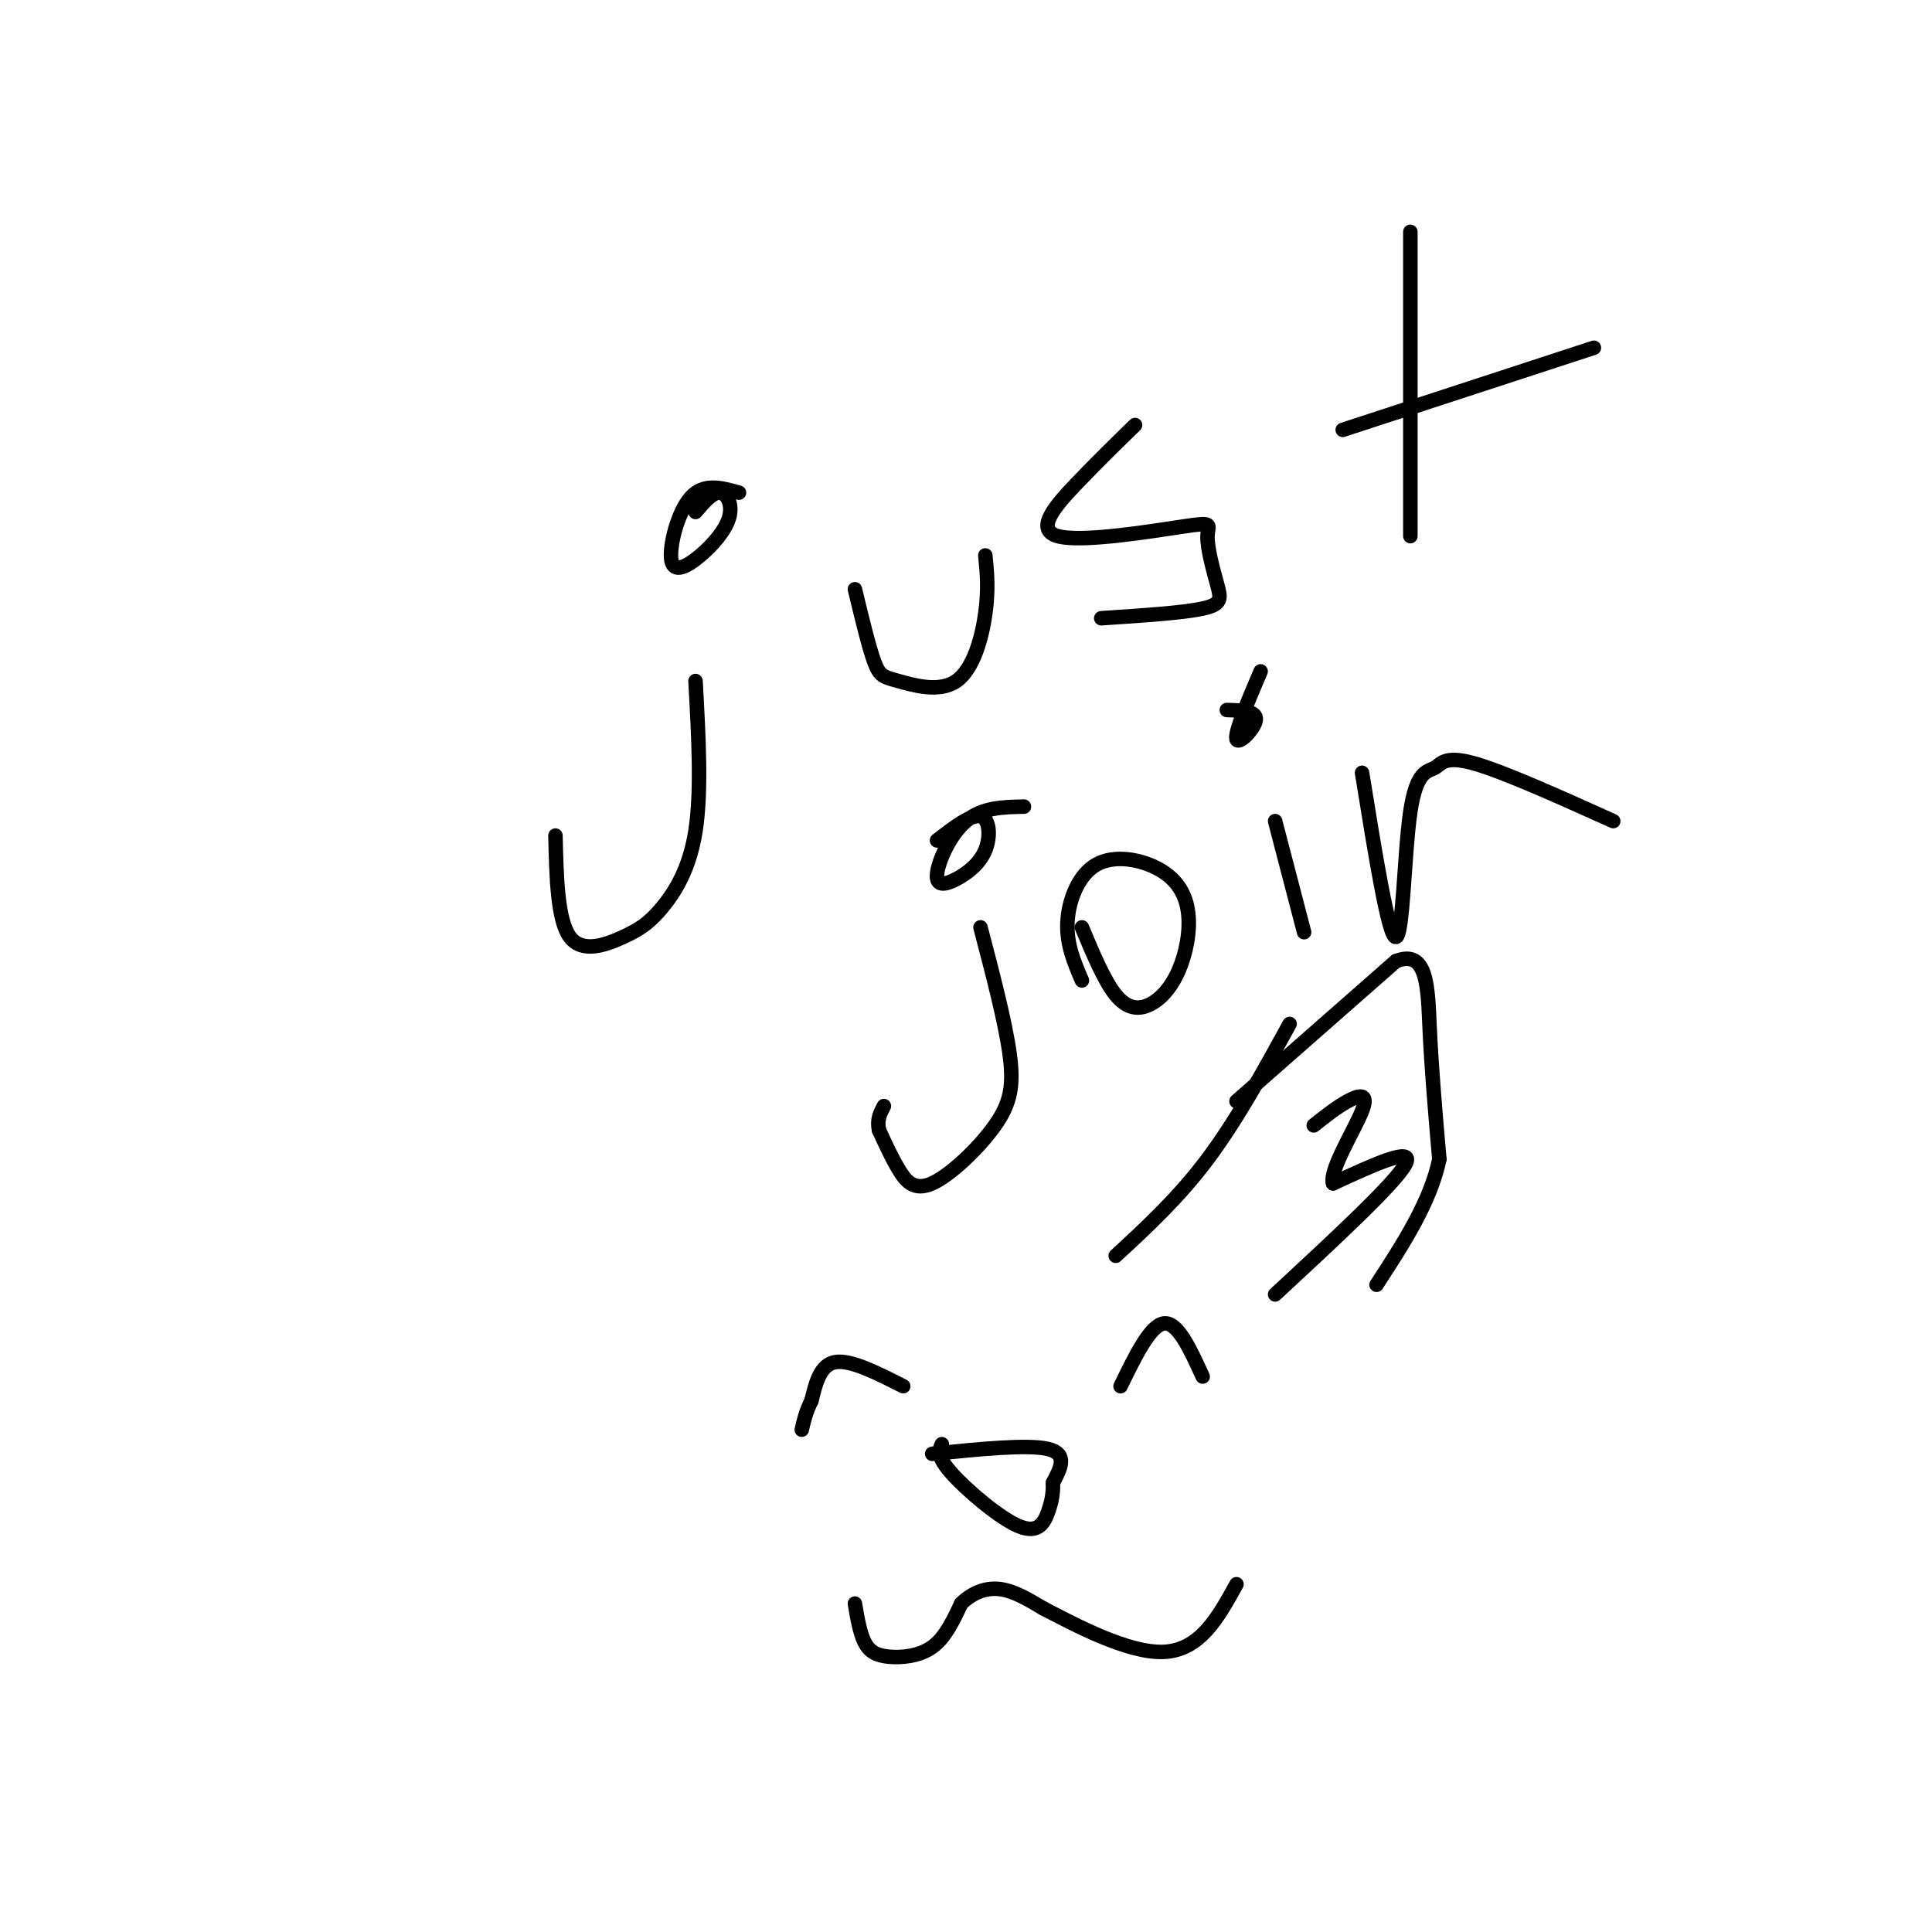 <svg viewBox='0 0 400 400' version='1.1' xmlns='http://www.w3.org/2000/svg' xmlns:xlink='http://www.w3.org/1999/xlink'><g fill='none' stroke='#000000' stroke-width='3' stroke-linecap='round' stroke-linejoin='round'><path d='M144,106c1.758,-2.050 3.515,-4.099 5,-4c1.485,0.099 2.696,2.347 2,5c-0.696,2.653 -3.300,5.711 -6,8c-2.700,2.289 -5.496,3.809 -6,1c-0.504,-2.809 1.285,-9.945 4,-13c2.715,-3.055 6.358,-2.027 10,-1'/><path d='M144,141c0.633,11.439 1.266,22.877 0,31c-1.266,8.123 -4.432,12.930 -7,16c-2.568,3.070 -4.537,4.404 -8,6c-3.463,1.596 -8.418,3.456 -11,0c-2.582,-3.456 -2.791,-12.228 -3,-21'/><path d='M204,115c0.349,3.494 0.699,6.989 0,12c-0.699,5.011 -2.445,11.539 -6,14c-3.555,2.461 -8.919,0.855 -12,0c-3.081,-0.855 -3.880,-0.959 -5,-4c-1.120,-3.041 -2.560,-9.021 -4,-15'/><path d='M235,88c-3.867,3.768 -7.734,7.536 -12,12c-4.266,4.464 -8.932,9.622 -4,11c4.932,1.378 19.462,-1.026 26,-2c6.538,-0.974 5.082,-0.519 5,2c-0.082,2.519 1.209,7.101 2,10c0.791,2.899 1.083,4.114 -3,5c-4.083,0.886 -12.542,1.443 -21,2'/><path d='M292,111c0.000,0.000 0.000,-63.000 0,-63'/><path d='M278,89c0.000,0.000 52.000,-17.000 52,-17'/><path d='M194,174c3.549,-2.738 7.097,-5.476 9,-5c1.903,0.476 2.159,4.166 1,7c-1.159,2.834 -3.733,4.811 -6,6c-2.267,1.189 -4.226,1.589 -4,-1c0.226,-2.589 2.636,-8.168 6,-11c3.364,-2.832 7.682,-2.916 12,-3'/><path d='M203,192c2.531,9.665 5.062,19.330 6,26c0.938,6.670 0.282,10.344 -3,15c-3.282,4.656 -9.191,10.292 -13,12c-3.809,1.708 -5.517,-0.512 -7,-3c-1.483,-2.488 -2.742,-5.244 -4,-8'/><path d='M182,234c-0.500,-2.167 0.250,-3.583 1,-5'/><path d='M224,192c2.325,5.558 4.650,11.116 7,14c2.350,2.884 4.724,3.093 7,2c2.276,-1.093 4.453,-3.487 6,-7c1.547,-3.513 2.464,-8.146 2,-12c-0.464,-3.854 -2.310,-6.930 -6,-9c-3.690,-2.070 -9.224,-3.134 -13,-1c-3.776,2.134 -5.793,7.467 -6,12c-0.207,4.533 1.397,8.267 3,12'/><path d='M270,193c0.000,0.000 -6.000,-23.000 -6,-23'/><path d='M254,147c3.089,0.089 6.178,0.178 6,2c-0.178,1.822 -3.622,5.378 -4,4c-0.378,-1.378 2.311,-7.689 5,-14'/><path d='M282,160c2.753,17.069 5.506,34.137 7,34c1.494,-0.137 1.730,-17.480 3,-26c1.270,-8.520 3.573,-8.217 5,-9c1.427,-0.783 1.979,-2.652 8,-1c6.021,1.652 17.510,6.826 29,12'/><path d='M177,332c0.512,3.036 1.024,6.071 2,8c0.976,1.929 2.417,2.750 5,3c2.583,0.250 6.310,-0.071 9,-2c2.690,-1.929 4.345,-5.464 6,-9'/><path d='M199,332c2.311,-2.244 5.089,-3.356 8,-3c2.911,0.356 5.956,2.178 9,4'/><path d='M216,333c6.289,3.244 17.511,9.356 25,9c7.489,-0.356 11.244,-7.178 15,-14'/><path d='M193,301c9.917,-1.000 19.833,-2.000 24,-1c4.167,1.000 2.583,4.000 1,7'/><path d='M218,307c0.075,2.104 -0.238,3.863 -1,6c-0.762,2.137 -1.974,4.652 -6,3c-4.026,-1.652 -10.864,-7.472 -14,-11c-3.136,-3.528 -2.568,-4.764 -2,-6'/><path d='M232,287c3.083,-6.333 6.167,-12.667 9,-13c2.833,-0.333 5.417,5.333 8,11'/><path d='M187,287c-5.417,-2.750 -10.833,-5.500 -14,-5c-3.167,0.500 -4.083,4.250 -5,8'/><path d='M168,290c-1.167,2.333 -1.583,4.167 -2,6'/><path d='M231,260c6.500,-6.000 13.000,-12.000 19,-20c6.000,-8.000 11.500,-18.000 17,-28'/><path d='M264,268c12.500,-11.583 25.000,-23.167 27,-27c2.000,-3.833 -6.500,0.083 -15,4'/><path d='M276,245c-0.869,-2.595 4.458,-11.083 6,-15c1.542,-3.917 -0.702,-3.262 -3,-2c-2.298,1.262 -4.649,3.131 -7,5'/><path d='M256,228c0.000,0.000 33.000,-29.000 33,-29'/><path d='M289,199c6.600,-2.600 6.600,5.400 7,14c0.400,8.600 1.200,17.800 2,27'/><path d='M298,240c-1.833,8.833 -7.417,17.417 -13,26'/></g>
</svg>